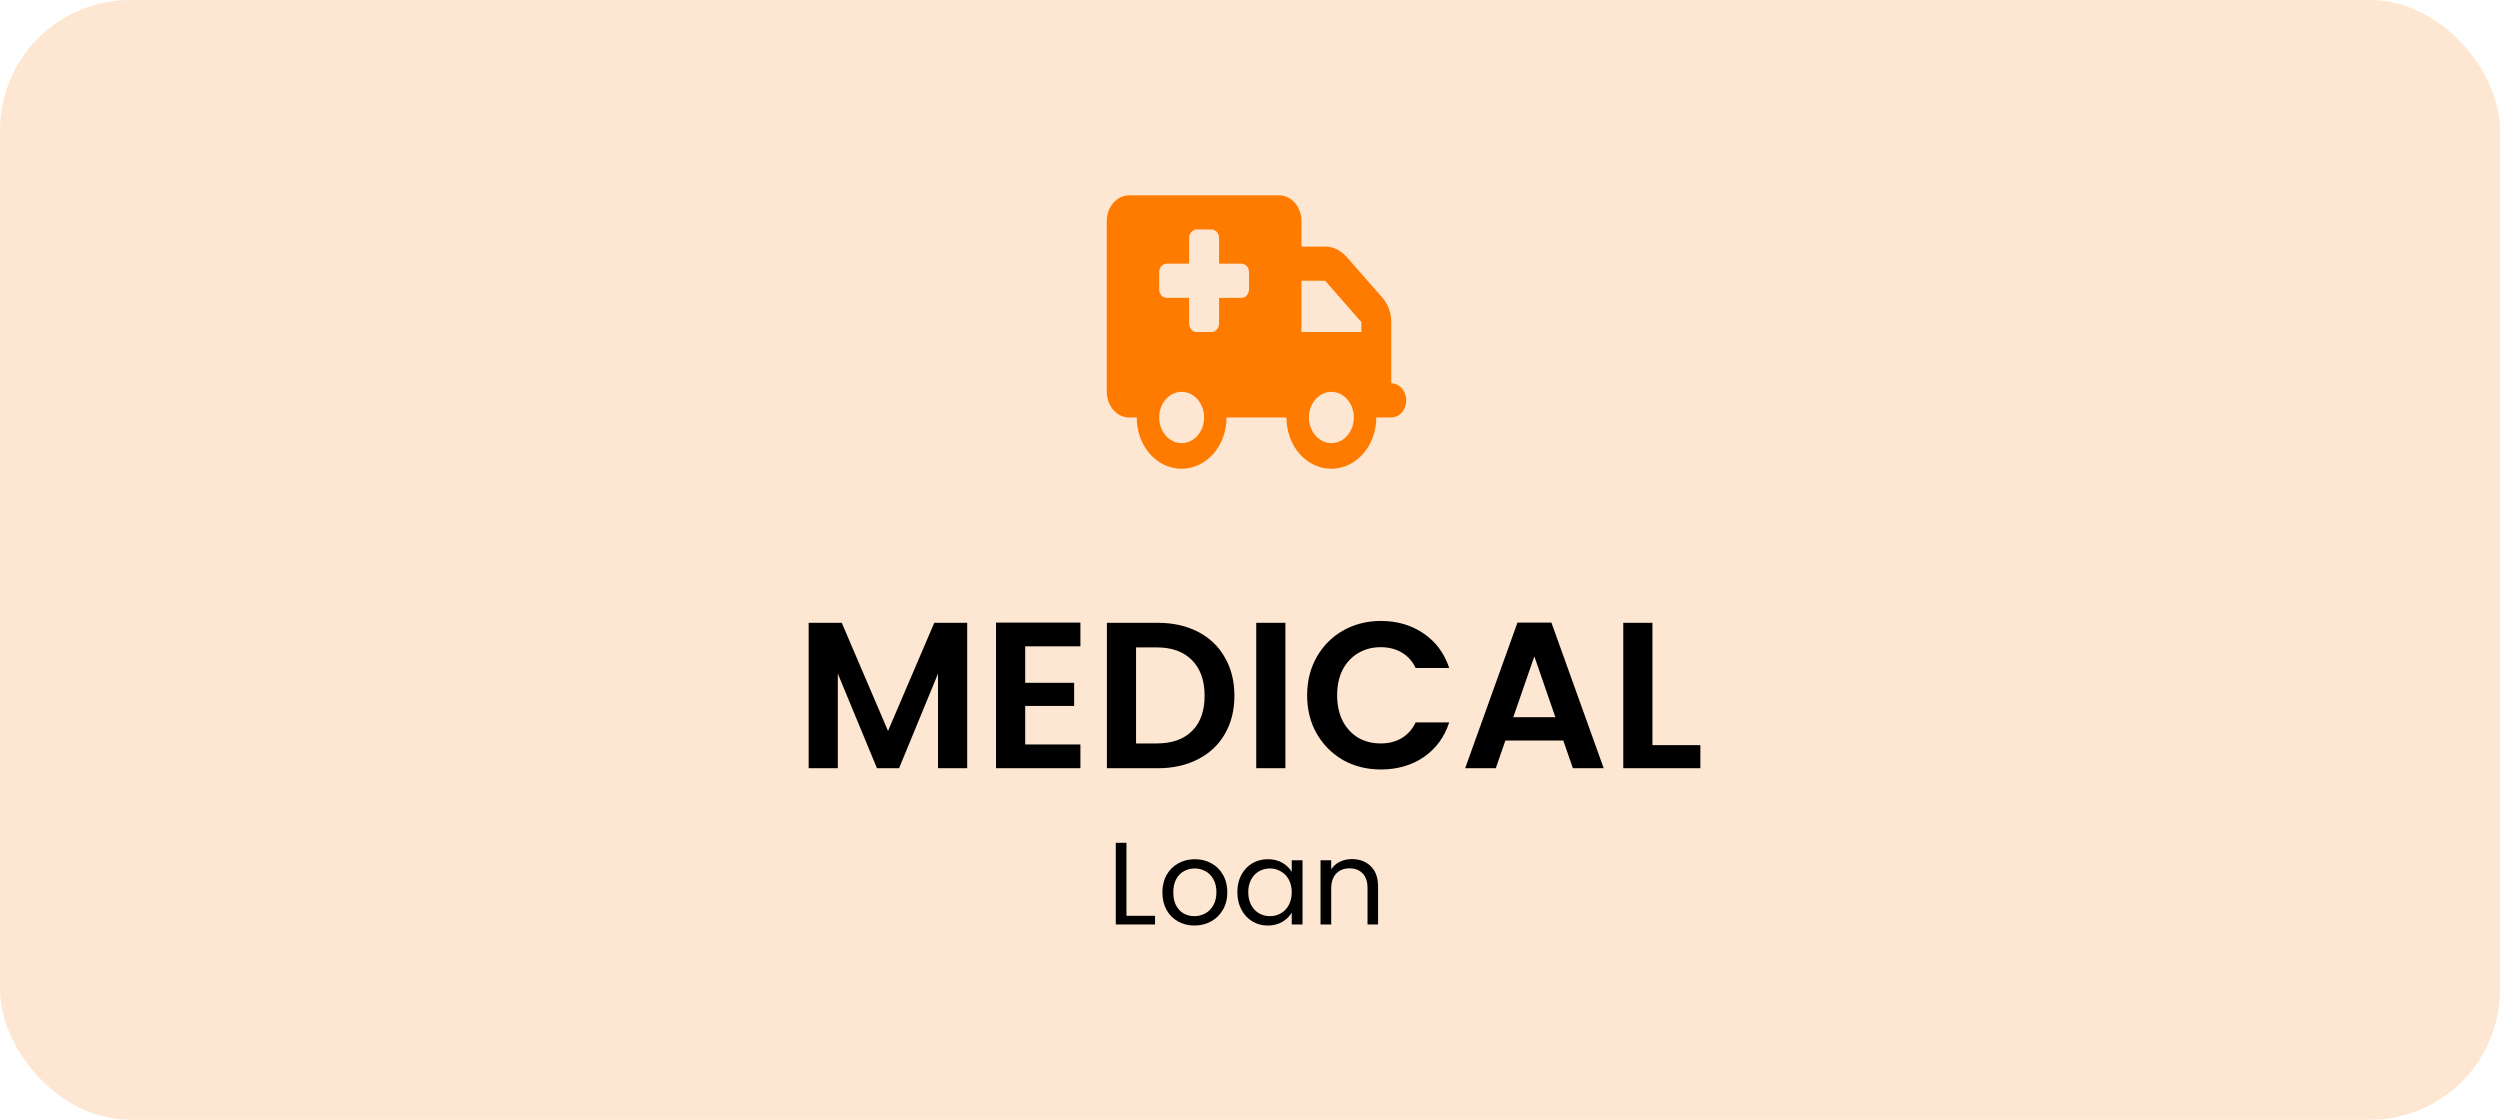 <svg width="192" height="86" viewBox="0 0 192 86" fill="none" xmlns="http://www.w3.org/2000/svg">
<rect width="192" height="86" rx="10" fill="#FB9332" fill-opacity="0.22"/>
<path d="M74.28 47.832V59H72.04V51.736L69.048 59H67.352L64.344 51.736V59H62.104V47.832H64.648L68.2 56.136L71.752 47.832H74.28ZM78.735 49.64V52.44H82.495V54.216H78.735V57.176H82.975V59H76.495V47.816H82.975V49.64H78.735ZM88.914 47.832C90.088 47.832 91.117 48.061 92.002 48.52C92.898 48.979 93.586 49.635 94.066 50.488C94.557 51.331 94.802 52.312 94.802 53.432C94.802 54.552 94.557 55.533 94.066 56.376C93.586 57.208 92.898 57.853 92.002 58.312C91.117 58.771 90.088 59 88.914 59H85.01V47.832H88.914ZM88.834 57.096C90.008 57.096 90.914 56.776 91.554 56.136C92.194 55.496 92.514 54.595 92.514 53.432C92.514 52.269 92.194 51.363 91.554 50.712C90.914 50.051 90.008 49.72 88.834 49.72H87.25V57.096H88.834ZM98.719 47.832V59H96.479V47.832H98.719ZM100.388 53.4C100.388 52.301 100.633 51.32 101.124 50.456C101.625 49.581 102.303 48.904 103.156 48.424C104.02 47.933 104.985 47.688 106.052 47.688C107.3 47.688 108.393 48.008 109.332 48.648C110.271 49.288 110.927 50.173 111.3 51.304H108.724C108.468 50.771 108.105 50.371 107.636 50.104C107.177 49.837 106.644 49.704 106.036 49.704C105.385 49.704 104.804 49.859 104.292 50.168C103.791 50.467 103.396 50.893 103.108 51.448C102.831 52.003 102.692 52.653 102.692 53.4C102.692 54.136 102.831 54.787 103.108 55.352C103.396 55.907 103.791 56.339 104.292 56.648C104.804 56.947 105.385 57.096 106.036 57.096C106.644 57.096 107.177 56.963 107.636 56.696C108.105 56.419 108.468 56.013 108.724 55.48H111.3C110.927 56.621 110.271 57.512 109.332 58.152C108.404 58.781 107.311 59.096 106.052 59.096C104.985 59.096 104.02 58.856 103.156 58.376C102.303 57.885 101.625 57.208 101.124 56.344C100.633 55.48 100.388 54.499 100.388 53.4ZM120.061 56.872H115.613L114.877 59H112.525L116.541 47.816H119.149L123.165 59H120.797L120.061 56.872ZM119.453 55.08L117.837 50.408L116.221 55.08H119.453ZM126.907 57.224H130.587V59H124.667V47.832H126.907V57.224Z" fill="black"/>
<path d="M86.512 70.334H88.708V71H85.693V64.727H86.512V70.334ZM91.729 71.081C91.267 71.081 90.847 70.976 90.469 70.766C90.097 70.556 89.803 70.259 89.587 69.875C89.377 69.485 89.272 69.035 89.272 68.525C89.272 68.021 89.38 67.577 89.596 67.193C89.818 66.803 90.118 66.506 90.496 66.302C90.874 66.092 91.297 65.987 91.765 65.987C92.233 65.987 92.656 66.092 93.034 66.302C93.412 66.506 93.709 66.8 93.925 67.184C94.147 67.568 94.258 68.015 94.258 68.525C94.258 69.035 94.144 69.485 93.916 69.875C93.694 70.259 93.391 70.556 93.007 70.766C92.623 70.976 92.197 71.081 91.729 71.081ZM91.729 70.361C92.023 70.361 92.299 70.292 92.557 70.154C92.815 70.016 93.022 69.809 93.178 69.533C93.34 69.257 93.421 68.921 93.421 68.525C93.421 68.129 93.343 67.793 93.187 67.517C93.031 67.241 92.827 67.037 92.575 66.905C92.323 66.767 92.05 66.698 91.756 66.698C91.456 66.698 91.18 66.767 90.928 66.905C90.682 67.037 90.484 67.241 90.334 67.517C90.184 67.793 90.109 68.129 90.109 68.525C90.109 68.927 90.181 69.266 90.325 69.542C90.475 69.818 90.673 70.025 90.919 70.163C91.165 70.295 91.435 70.361 91.729 70.361ZM95.029 68.516C95.029 68.012 95.131 67.571 95.335 67.193C95.539 66.809 95.818 66.512 96.172 66.302C96.532 66.092 96.931 65.987 97.369 65.987C97.801 65.987 98.176 66.08 98.494 66.266C98.812 66.452 99.049 66.686 99.205 66.968V66.068H100.033V71H99.205V70.082C99.043 70.37 98.8 70.61 98.476 70.802C98.158 70.988 97.786 71.081 97.36 71.081C96.922 71.081 96.526 70.973 96.172 70.757C95.818 70.541 95.539 70.238 95.335 69.848C95.131 69.458 95.029 69.014 95.029 68.516ZM99.205 68.525C99.205 68.153 99.13 67.829 98.98 67.553C98.83 67.277 98.626 67.067 98.368 66.923C98.116 66.773 97.837 66.698 97.531 66.698C97.225 66.698 96.946 66.77 96.694 66.914C96.442 67.058 96.241 67.268 96.091 67.544C95.941 67.82 95.866 68.144 95.866 68.516C95.866 68.894 95.941 69.224 96.091 69.506C96.241 69.782 96.442 69.995 96.694 70.145C96.946 70.289 97.225 70.361 97.531 70.361C97.837 70.361 98.116 70.289 98.368 70.145C98.626 69.995 98.83 69.782 98.98 69.506C99.13 69.224 99.205 68.897 99.205 68.525ZM103.82 65.978C104.42 65.978 104.906 66.161 105.278 66.527C105.65 66.887 105.836 67.409 105.836 68.093V71H105.026V68.21C105.026 67.718 104.903 67.343 104.657 67.085C104.411 66.821 104.075 66.689 103.649 66.689C103.217 66.689 102.872 66.824 102.614 67.094C102.362 67.364 102.236 67.757 102.236 68.273V71H101.417V66.068H102.236V66.77C102.398 66.518 102.617 66.323 102.893 66.185C103.175 66.047 103.484 65.978 103.82 65.978Z" fill="black"/>
<path d="M98.225 15C99.177 15 99.95 15.881 99.95 16.969V18.938H101.772C102.383 18.938 102.936 19.212 103.4 19.704L106.178 22.875C106.609 23.367 106.85 24.036 106.85 24.733V29.438C107.486 29.438 108 30.024 108 30.75C108 31.476 107.486 32.062 106.85 32.062H105.7C105.7 34.236 104.155 36 102.25 36C100.313 36 98.8 34.236 98.8 32.062H94.2C94.2 34.236 92.655 36 90.75 36C88.813 36 87.3 34.236 87.3 32.062H86.725C85.772 32.062 85 31.181 85 30.094V16.969C85 15.881 85.772 15 86.725 15H98.225ZM99.95 21.562V25.5H104.55V24.733L101.772 21.562H99.95ZM90.75 30.094C89.798 30.094 89.025 30.976 89.025 32.062C89.025 33.149 89.798 34.031 90.75 34.031C91.702 34.031 92.475 33.149 92.475 32.062C92.475 30.976 91.702 30.094 90.75 30.094ZM102.25 34.031C103.202 34.031 103.975 33.149 103.975 32.062C103.975 30.976 103.202 30.094 102.25 30.094C101.298 30.094 100.525 30.976 100.525 32.062C100.525 33.149 101.298 34.031 102.25 34.031ZM89.025 22.219C89.025 22.58 89.284 22.875 89.6 22.875H91.325V24.844C91.325 25.205 91.584 25.5 91.9 25.5H93.05C93.366 25.5 93.625 25.205 93.625 24.844V22.875H95.35C95.666 22.875 95.925 22.58 95.925 22.219V20.906C95.925 20.545 95.666 20.25 95.35 20.25H93.625V18.281C93.625 17.919 93.366 17.625 93.05 17.625H91.9C91.584 17.625 91.325 17.919 91.325 18.281V20.25H89.6C89.284 20.25 89.025 20.545 89.025 20.906V22.219Z" fill="#FF7B00"/>
</svg>
